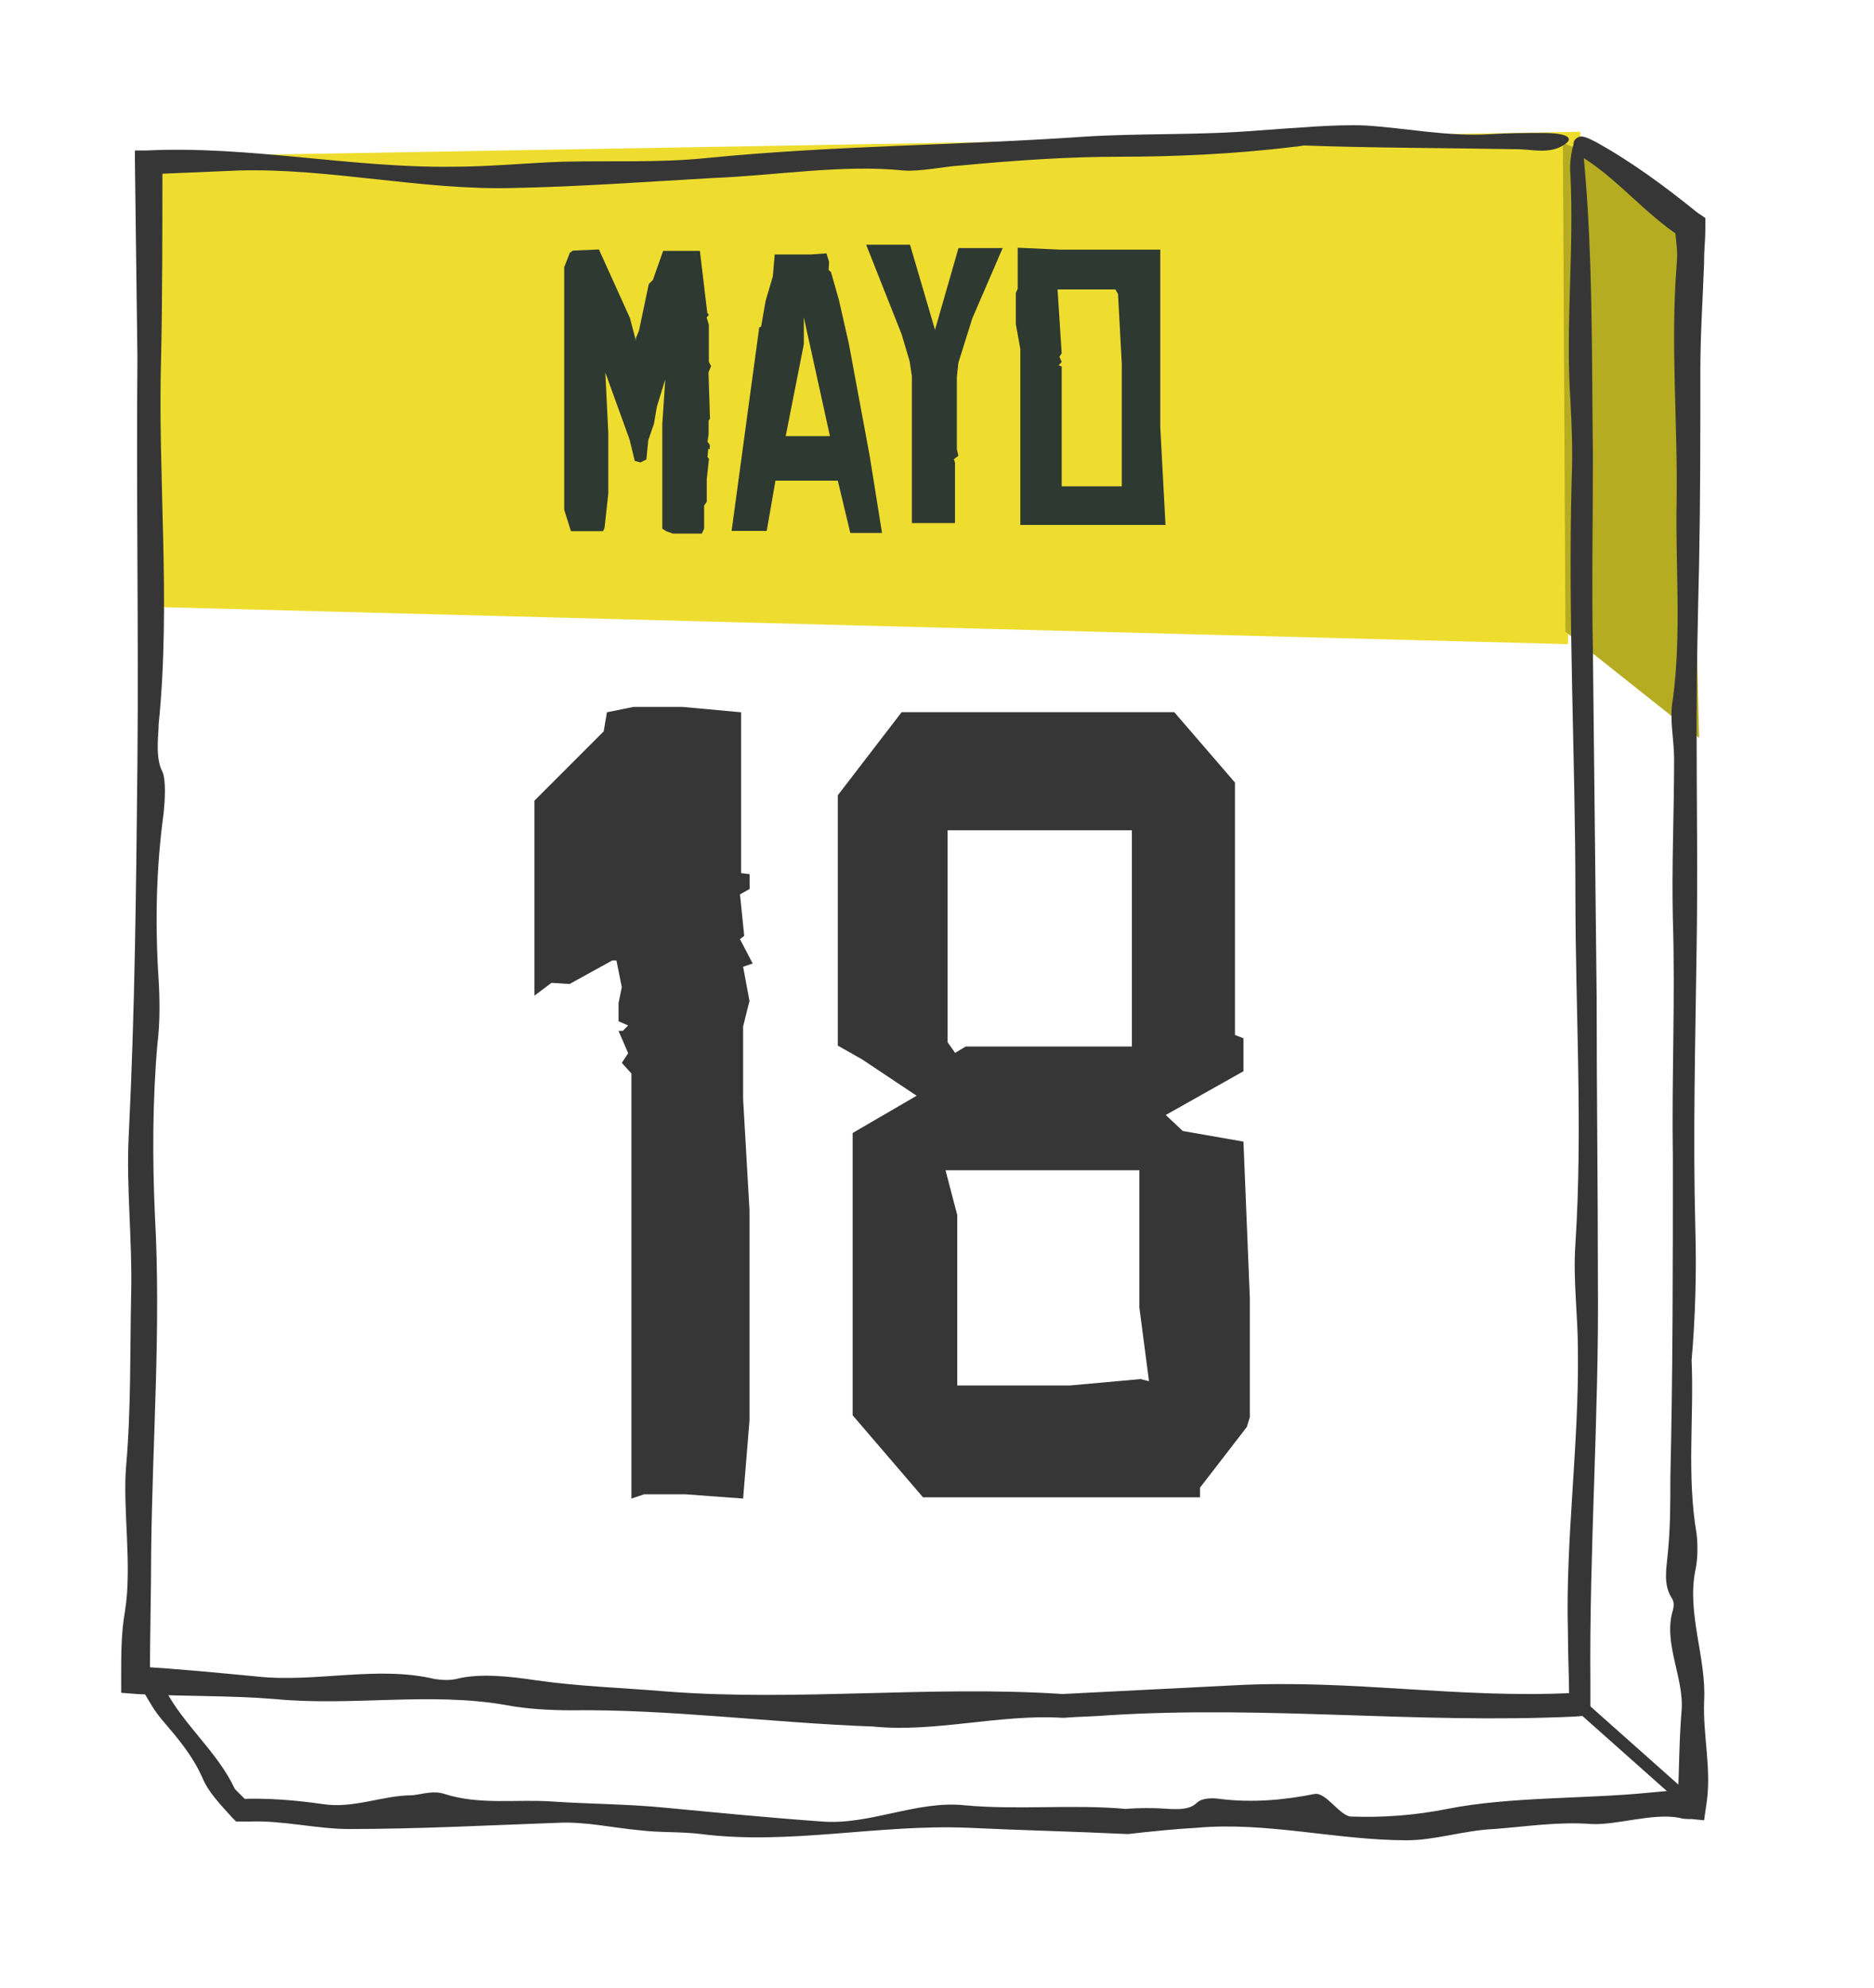<?xml version="1.0" encoding="UTF-8"?>
<svg id="Capa_1" xmlns="http://www.w3.org/2000/svg" version="1.1" viewBox="0 0 150 159.04">
  <!-- Generator: Adobe Illustrator 29.5.0, SVG Export Plug-In . SVG Version: 2.1.0 Build 137)  -->
  <defs>
    <style>
      .st0 {
        fill: #2e3931;
      }

      .st1 {
        fill: #363636;
      }

      .st2 {
        fill: #b5ac21;
      }

      .st3 {
        fill: none;
        stroke: #363636;
        stroke-miterlimit: 10;
      }

      .st4 {
        fill: #eedd2f;
      }
    </style>
  </defs>
  <polygon class="st4" points="11.5 12.54 11.5 48.54 125.5 51.54 126.5 10.54 11.5 12.54"/>
  <polygon class="st2" points="128.2 12.64 135 18.04 136 59.04 125.3 50.54 125.1 11.44 128.2 12.64"/>
  <path class="st1" d="M69.9,138.14c4.9.5,10.1-1,15.1-.7h.2c1.2-.1,2.4-.1,3.5-.2,12.8-.8,24.6.7,37.4.1l1.2-.1v-2.5c-.1-10.8.7-21.5.6-32.3,0-7.6-.1-15.1-.1-22.7l-.3-27.7c-.1-5.1,0-10.4,0-15.5-.1-8.3,0-15.9-.7-23.6-.1-1.4-.2-2.2-.6-1.8-.4.3-.6,2.1-.5,2.8.3,6.2-.4,12.1,0,18.1.1,1.9.2,4.1.1,6.3-.3,11.4.3,22.1.3,33.3,0,9.3.6,18.5,0,27.9-.2,2.9.2,5.6.2,8.5.1,7.5-1,15.1-.8,22.5,0,1.9.1,3.7.1,5.5l.6-.6c-9.5.5-17.9-1.1-27.4-.6l-13.8.7h.1c-10.6-.7-21.2.6-31.7-.2-3.5-.3-7-.4-10.5-.9-2-.3-4.5-.6-6.4-.1-.5.1-1,.1-1.7,0-4.6-1.1-9.5.3-14.2-.2-3.1-.3-6.3-.6-9.4-.8l.8.8c0-3,.1-7,.1-10,.1-9,.8-17.9.3-26.9-.2-4.4-.2-9.2.2-13.7.2-1.6.2-3.4.1-5.1-.3-4.6-.2-9,.4-13.4.1-1,.2-2.6-.1-3.3-.6-1.1-.3-3-.3-3.8,1-9.9-.1-19.8.2-29.6.1-4.4.1-10.8.1-15.2l-1,.8c2.4-.1,4.7-.2,7.1-.3,7.3-.2,14.7,1.6,22,1.4,5.2-.1,10.7-.5,16-.8,5-.2,10.4-1.1,15.2-.6,1.4.1,3.1-.3,4.6-.4,4.3-.4,8.5-.7,12.7-.7s9.2-.2,14-.8c.3,0,.6-.1.8-.1,5.3.2,11.8.2,17.1.3,1,0,2.5.4,3.6-.3.9-.5.6-1-1.6-1-1.4,0-2.7,0-4.3.1-3.3.2-6.7-.5-9.9-.7-2.5-.1-5.6.2-8.6.4-4.8.4-9.4.2-14,.5-10.1.7-20,.7-30.1,1.7-3.9.4-7.7.2-11.6.3-2.9.1-5.8.4-8.8.4-8.1.1-16.3-1.7-24.5-1.3h-.9v.9l.2,15.7c-.1,10.8.1,21.6,0,32.4-.1,9.9-.2,19.9-.7,29.9-.2,4.1.3,8.3.2,12.5-.1,4.6,0,9.2-.4,13.8-.3,3.5.5,8-.1,11.7-.3,1.7-.3,3.4-.3,5.1v1.4l1.3.1c3.6.2,7.3.1,11,.4,6.2.6,12.5-.6,18.6.5,1.6.3,3.5.4,5.1.4,7.9-.1,16,1,24.2,1.3h0Z"/>
  <path class="st1" d="M135.4,108.84c.3-3.4.4-7.1.3-10.5-.2-7.5,0-15,.1-22.4.1-6,0-12,0-18.1,0-4.2.1-8.5.2-12.7.1-5.2.1-10.4.1-15.5,0-2.9.2-5.8.3-8.6,0-1.3.1-1.6.1-2.9v-.7l-.6-.4c-2.6-2.1-5.3-4.1-8.2-5.7-.8-.4-1.2-.6-1.6-.2-.4.4.1,1.2.5,1.4,2.9,1.8,5,4.5,7.9,6.4l-.5-.9c0,.2,0,.4.1.6.1,1.1.2,1.4.1,2.6-.5,6.3.1,12.6,0,18.9-.1,5.2.4,10.6-.3,15.8-.3,1.6.1,3.2.1,4.8,0,4.3-.2,8.5-.1,12.8.2,6.4-.1,12.8,0,19.1,0,8.5,0,17.1-.2,25.6,0,2,0,4-.2,6-.1,1.2-.4,2.5.3,3.6.2.3.2.6.1,1-.8,2.6.9,5.4.7,8-.2,2.4-.2,4.8-.3,7.2l.8-.9c-1.1.1-2.1.2-3.2.3-5,.5-11.1.3-16.1,1.3-2.5.5-5.1.7-7.7.6-.9-.1-2-2-2.9-1.8-2.5.5-5,.7-7.5.4-.6-.1-1.5-.1-1.9.3-.6.6-1.6.5-2.1.5-1.3-.1-2.5-.1-3.7,0h.2c-4.3-.4-8.7.1-13-.3-3.8-.4-7.6,1.6-11.4,1.3-4.2-.3-8.3-.7-12.5-1.1-3-.3-6.1-.3-9.1-.5-2.8-.2-5.8.3-8.6-.6-.9-.3-1.7,0-2.6.1-2.4,0-4.7,1.1-7.2.7-2.1-.3-4.4-.5-6.6-.4l.8.4c-.3-.3-.6-.6-.9-.9-.1-.1-.2-.2-.3-.3-1.4-3-4.1-5.1-5.6-8-.3-.6-.4-1.8-1.3-1.6-.7.2-1,1-.3,2,.4.7.8,1.4,1.4,2.1,1.2,1.4,2.4,2.8,3.2,4.6.5,1.2,1.5,2.2,2.4,3.2l.3.3h1.1c2.6-.1,5.4.6,7.9.6,5.6,0,11.2-.3,16.8-.5,2.2-.1,4.3.4,6.5.6,1.6.2,3.3.1,4.9.3,7.1.9,14.2-.8,21.4-.5,4.2.2,8.5.3,12.7.5h.1c1.8-.2,3.7-.4,5.5-.5,5.6-.5,11.2,1,16.8,1,2.3,0,4.6-.8,7-.9,2.6-.2,5.1-.6,7.8-.4,2,.1,4.9-.9,7-.5.3.1.6.1,1,.1l1,.1.2-1.4c.4-2.7-.3-5.4-.2-8.1.2-3.5-1.4-7-.7-10.5.2-.9.2-2,.1-2.9-.8-4.7-.2-9.3-.4-13.9h0Z"/>
  <line class="st3" x1="126" y1="136.04" x2="135" y2="144.04"/>
  <g>
    <path class="st0" d="M56.81,33.53l-.09.12v1.12l-.09.57.18.24v.36l-.12-.03-.06.67.12.12-.18,1.63v1.82l-.21.3v1.85l-.18.39h-2.33l-.51-.18-.33-.21v-8.32l.24-3.63-.67,2.18-.24,1.39-.45,1.3-.15,1.54-.48.24-.45-.12-.42-1.72-1.94-5.36.24,4.84v4.84l-.3,2.75-.12.27h-2.57l-.54-1.72v-19.4l.45-1.15.24-.18,2.09-.09,2.48,5.48.48,1.82v-.21l.24-.57.79-3.75.33-.33.82-2.33h2.94l.6,5.02h.09v.15l-.15.15.18.6v2.97l.18.33-.21.51.12,3.72h-.02Z"/>
    <path class="st0" d="M68.06,42.64l-1-4.18h-4.99l-.7,4.02h-2.81l2.21-16.28.15-.06.36-2.06.58-1.97.15-1.75h2.9l1.24-.09.21.67-.03.67.18.15.64,2.24.79,3.48,1.66,8.93,1,6.23h-2.54ZM66.43,34.89l-2.09-9.5v2.15l-1.45,7.35h3.54Z"/>
    <path class="st0" d="M80.25,19.86l-2.42,5.6-1.12,3.57-.12,1.12v5.78l.12.54-.36.27.09.27v4.84h-3.45v-11.74l-.18-1.21-.64-2.15-2.84-7.17h3.51l2,6.81,1.88-6.54h3.54-.01Z"/>
    <path class="st0" d="M93.29,42h-11.62v-14.07l-.36-2v-2.48l.15-.36v-3.27l3.33.15h8.08v14.19l.42,7.84ZM89.79,38.92v-9.8l-.3-5.6-.21-.36h-4.63l.33,5.11-.18.27.18.42-.24.27.24.09v9.59h4.81Z"/>
  </g>
  <g>
    <path class="st1" d="M60.25,77.09l-.77.26.51,2.73-.51,2.05v5.8l.51,8.87v16.88l-.51,6.22-4.6-.34h-3.32l-1.02.34v-34.01l-.77-.85.51-.77-.77-1.79h.34l.43-.43-.77-.34v-1.45l.26-1.28-.43-2.13h-.34l-3.41,1.88-1.45-.09-1.36,1.02v-15.6l5.54-5.54.26-1.53,2.13-.43h3.92l4.69.43v12.87l.68.08v1.19l-.77.43.34,3.32-.34.26,1.02,1.96h0Z"/>
    <path class="st1" d="M100.06,113.32l-.26.85-3.75,4.86v.77h-22.17l-5.63-6.56v-22.59l5.12-2.98-4.35-2.9-1.96-1.11v-20.03l5.11-6.65h21.82l4.86,5.63v20.2l.68.26v2.64l-6.22,3.5,1.36,1.28,4.86.85.51,12.53v9.46h.02,0ZM91.97,110.51l-.77-5.88v-11h-15.52l.94,3.58v13.64h9.04l5.63-.51s.68.17.68.17ZM90.6,83.74v-17.31h-14.75v16.96l.6.85.85-.51h13.3Z"/>
  </g>
</svg>